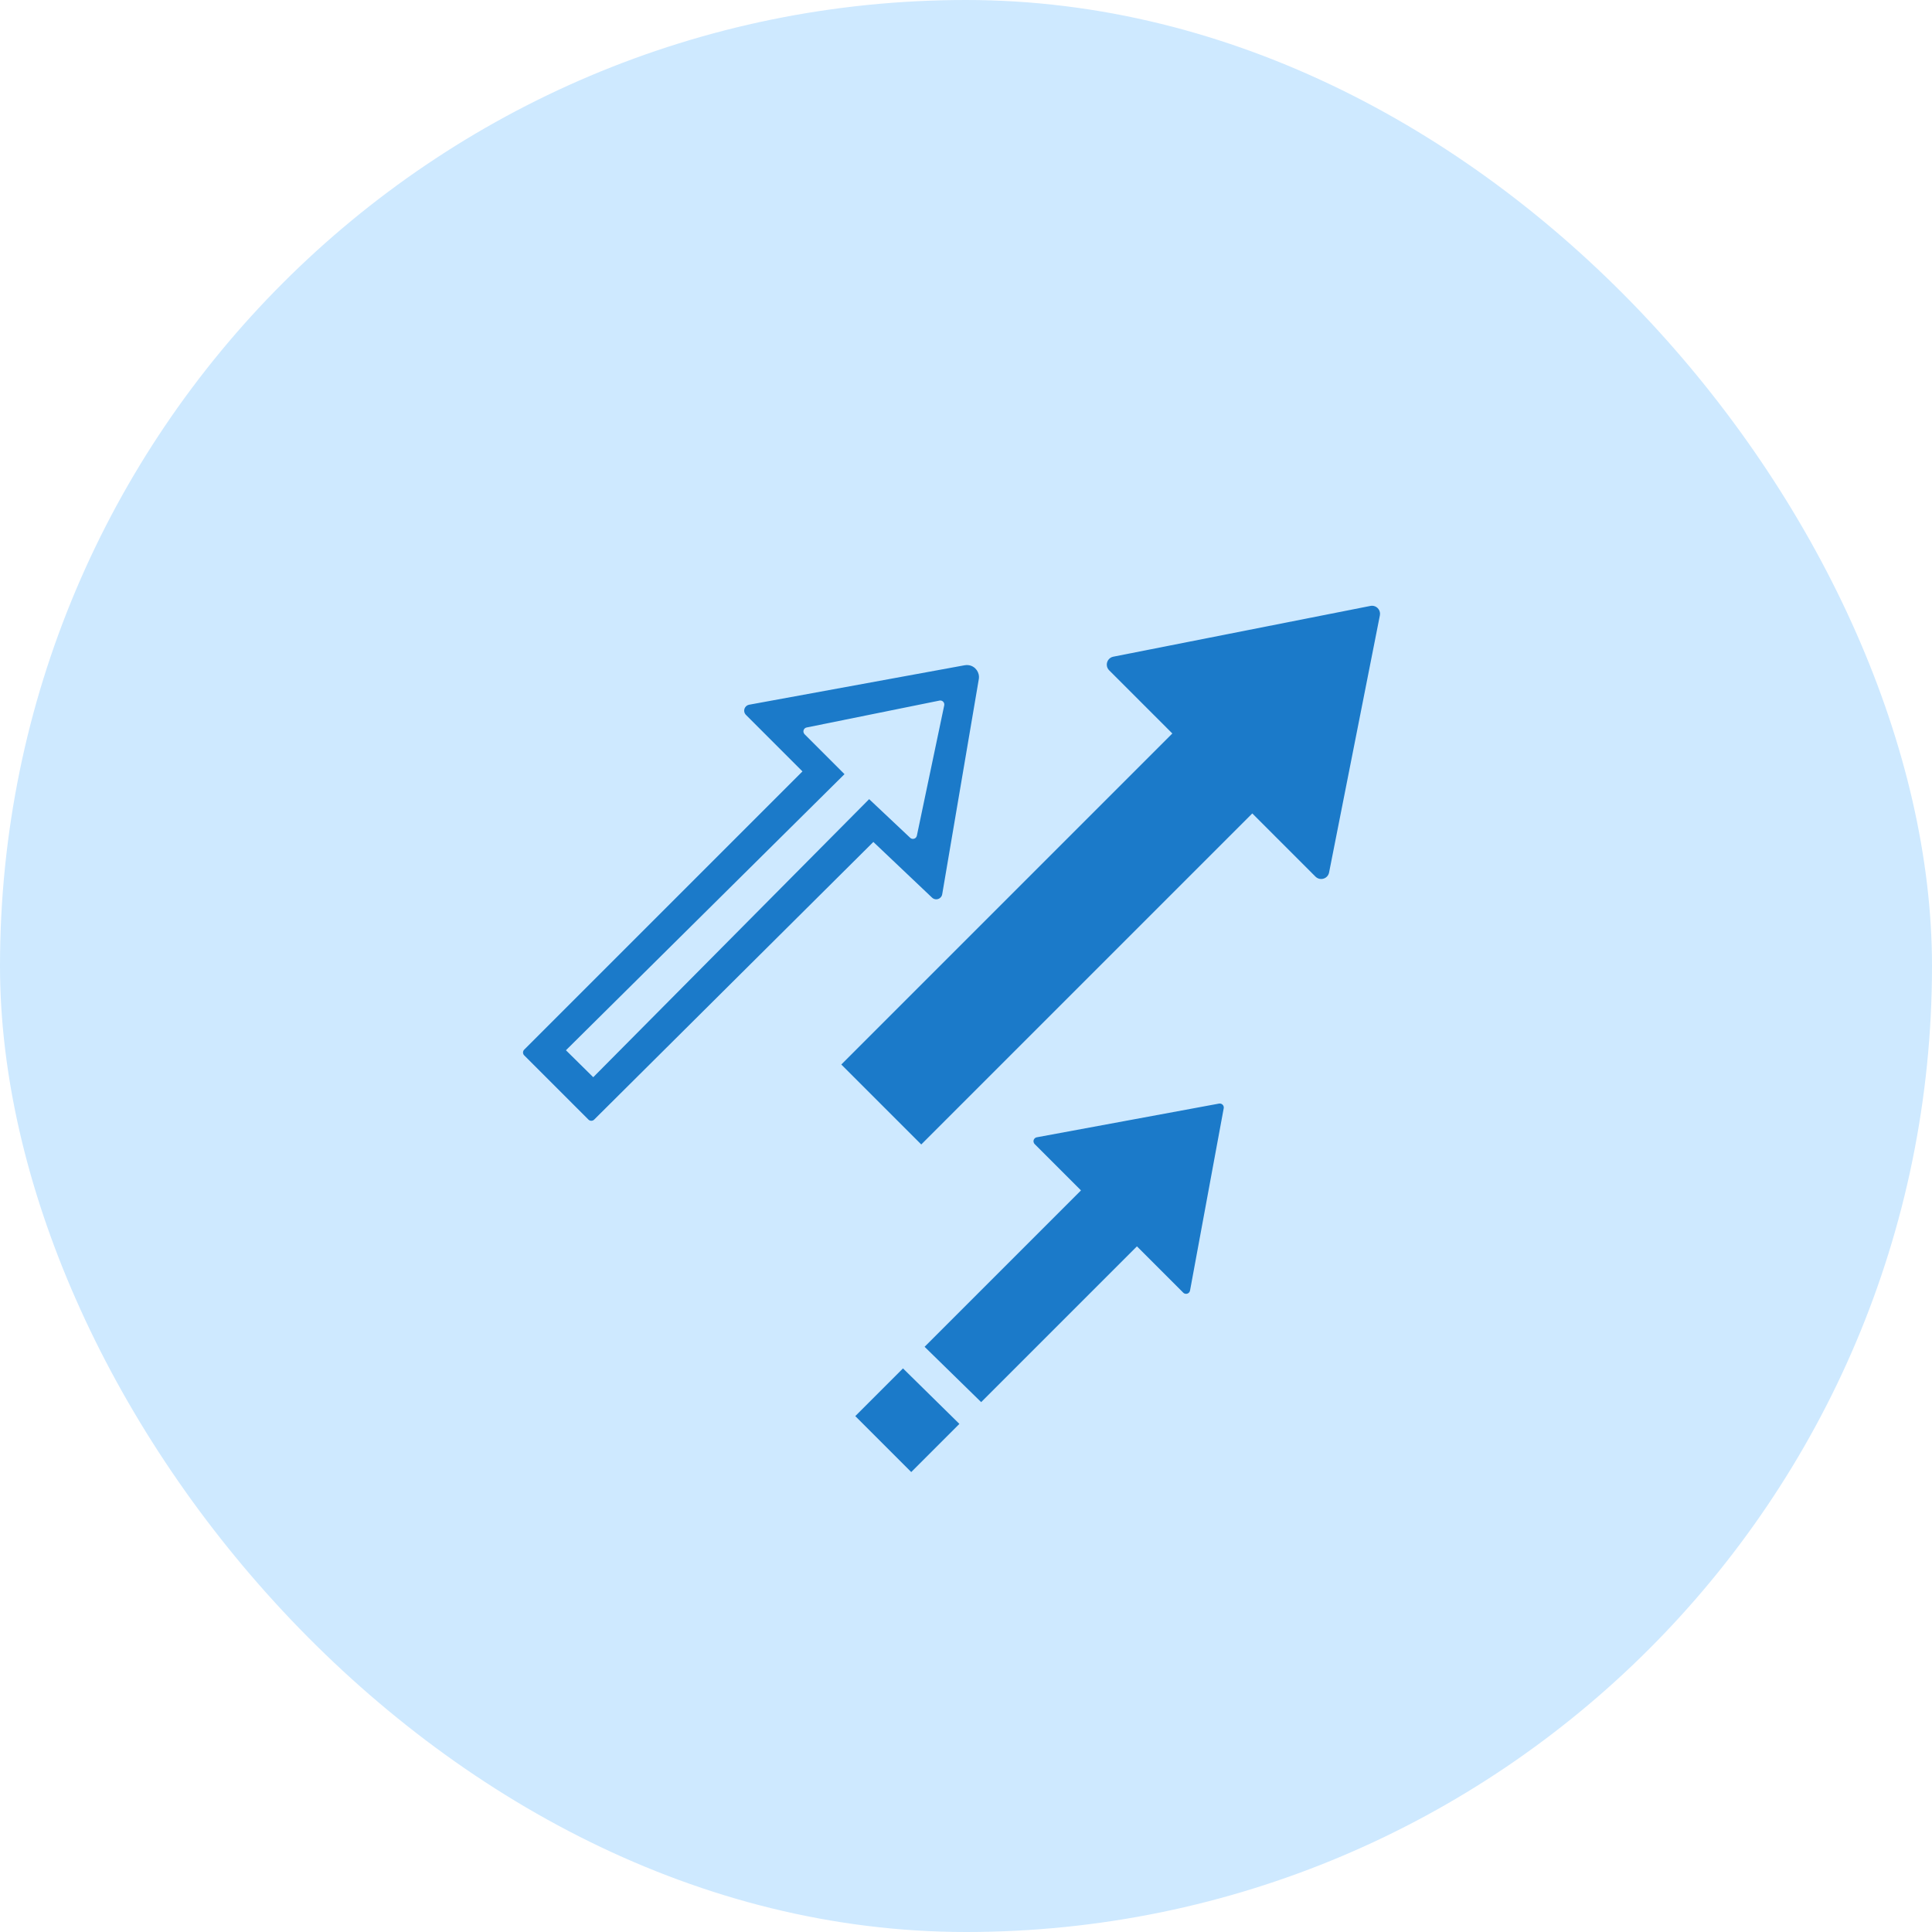 <?xml version="1.0" encoding="UTF-8"?>
<svg width="48px" height="48px" viewBox="0 0 48 48" version="1.1" xmlns="http://www.w3.org/2000/svg" xmlns:xlink="http://www.w3.org/1999/xlink">
    <!-- Generator: Sketch 61.2 (89653) - https://sketch.com -->
    <title>ico_direction</title>
    <desc>Created with Sketch.</desc>
    <g id="My-Teams" stroke="none" stroke-width="1" fill="none" fill-rule="evenodd">
        <g id="Artboard" transform="translate(-449, -383)">
            <g id="ico_direction" transform="translate(449, 383)">
                <g id="organization" fill="#CEE9FF">
                    <rect id="background" x="0" y="0" width="48" height="48" rx="24"></rect>
                </g>
                <g id="iconfinder_two_arrows_214669" transform="translate(25.354, 22.939) rotate(-45) translate(-25.354, -22.939) translate(13.354, 13.439)" fill="#1B7AC9" fill-rule="nonzero">
                    <path d="M2.116,15.255 L0.44,15.255 L0.44,17.221 L2.132,17.221 L2.116,15.255 Z M8.37,13.628 L8.37,15.255 L8.37,15.255 L2.875,15.255 L2.897,17.221 L8.37,17.221 L8.37,18.848 C8.37,18.903 8.415,18.948 8.47,18.948 C8.49,18.948 8.51,18.942 8.527,18.93 L12.32,16.32 C12.366,16.289 12.377,16.227 12.346,16.181 C12.339,16.171 12.33,16.162 12.32,16.155 L8.527,13.546 C8.481,13.514 8.419,13.526 8.388,13.571 C8.376,13.588 8.37,13.608 8.37,13.628 Z M10.864,0.931 C10.911,0.863 11.005,0.846 11.073,0.893 L11.073,0.893 L15.554,3.987 C15.583,4.007 15.608,4.031 15.628,4.06 C15.724,4.195 15.692,4.382 15.557,4.478 L15.557,4.478 L11.134,7.615 C11.109,7.632 11.081,7.642 11.051,7.642 C10.968,7.645 10.899,7.579 10.897,7.496 L10.897,7.496 L10.844,5.486 L1.061,5.459 C1.006,5.459 0.961,5.414 0.961,5.359 L0.961,5.359 L0.961,3.101 C0.961,3.046 1.006,3.001 1.061,3.001 L1.061,3.001 L10.838,3.001 L10.838,1.017 C10.838,0.986 10.847,0.956 10.864,0.931 Z M11.545,2.331 C11.534,2.347 11.528,2.367 11.528,2.386 L11.528,3.788 L1.784,3.745 L1.79,4.698 L11.522,4.66 L11.564,6.06 C11.566,6.115 11.612,6.158 11.667,6.157 C11.685,6.156 11.703,6.15 11.719,6.14 L14.489,4.331 C14.535,4.301 14.548,4.239 14.518,4.193 C14.51,4.181 14.501,4.171 14.489,4.164 L11.683,2.303 C11.637,2.272 11.575,2.285 11.545,2.331 Z M18.002,6.613 L18.002,8.833 L18.002,8.833 L6.371,8.833 L6.371,11.642 L18.002,11.642 L18.002,13.863 C18.002,13.974 18.092,14.063 18.202,14.063 C18.242,14.063 18.28,14.051 18.313,14.029 L23.723,10.404 C23.815,10.342 23.84,10.218 23.778,10.126 C23.764,10.105 23.745,10.086 23.723,10.072 L18.313,6.446 C18.222,6.385 18.097,6.41 18.036,6.501 C18.014,6.534 18.002,6.573 18.002,6.613 Z" id="Shape"></path>
                </g>
            </g>
        </g>
    </g>
</svg>